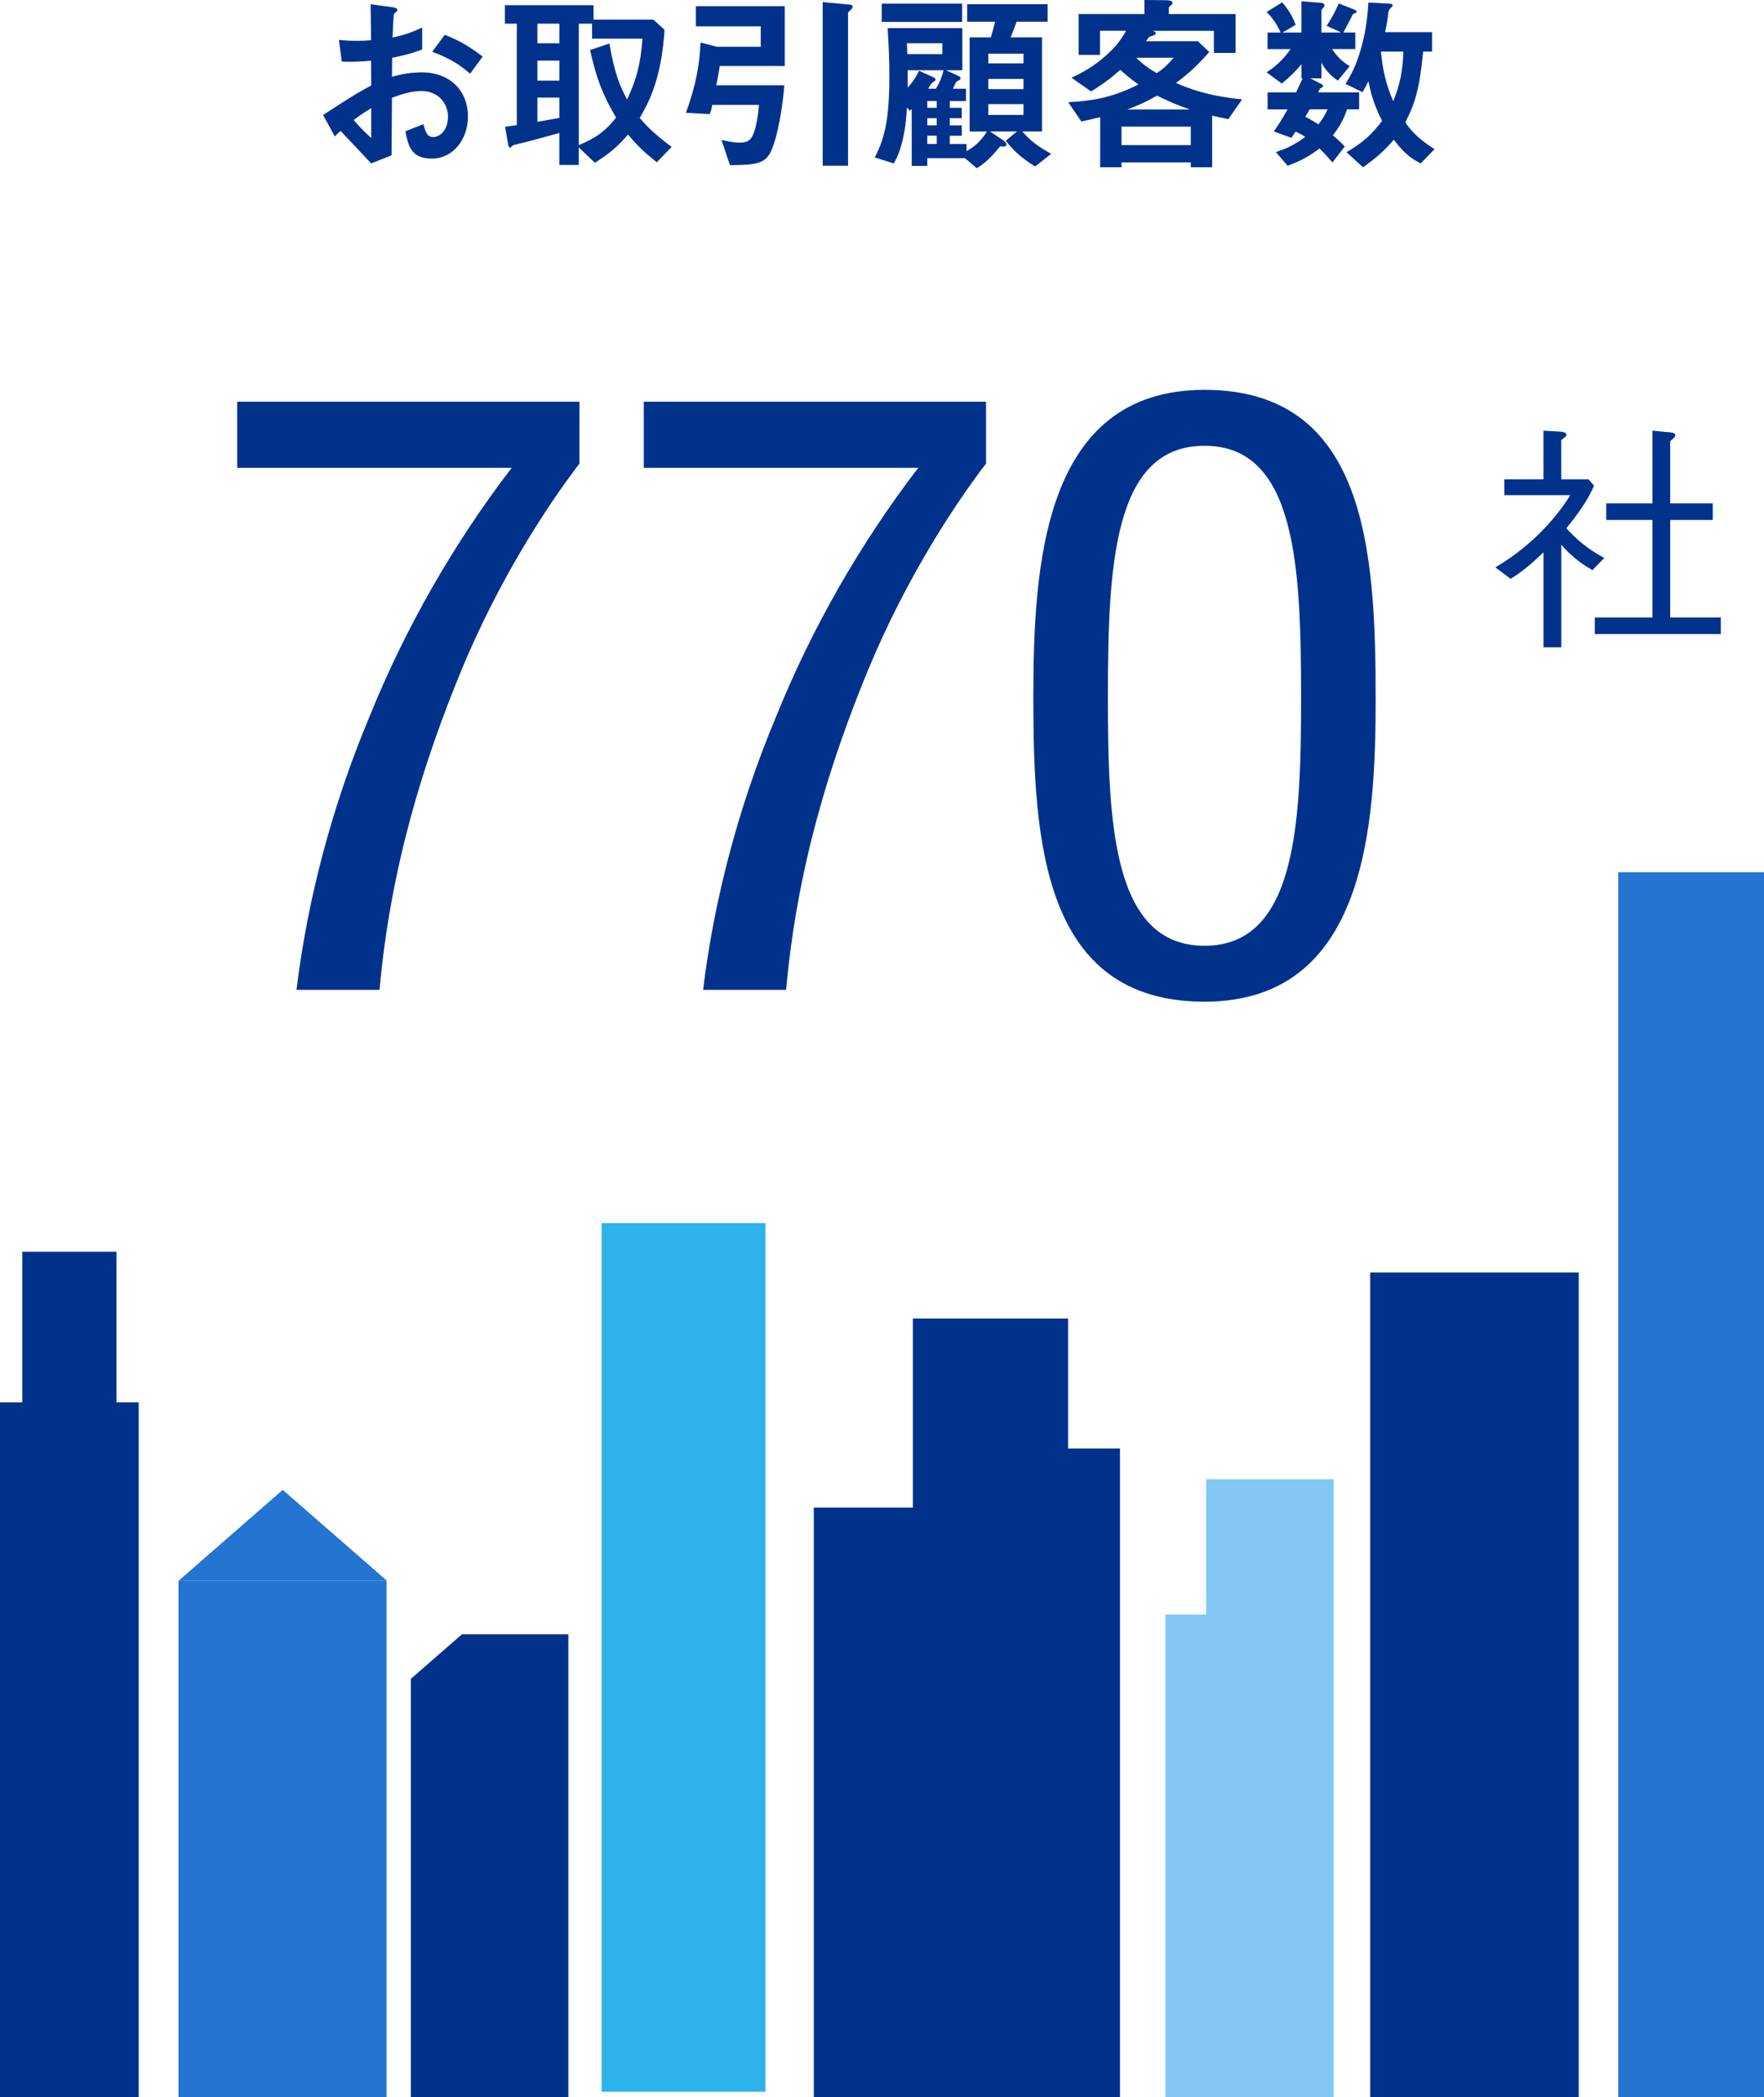 <?xml version="1.0" encoding="UTF-8"?>
<svg id="_レイヤー_1" data-name="レイヤー 1" xmlns="http://www.w3.org/2000/svg" viewBox="0 0 91.63 108.906">
  <defs>
    <style>
      .cls-1 {
        fill: #2db2eb;
      }

      .cls-1, .cls-2, .cls-3, .cls-4 {
        stroke-width: 0px;
      }

      .cls-2 {
        fill: #00328c;
      }

      .cls-3 {
        fill: #2375d1;
      }

      .cls-4 {
        fill: #82c7f3;
      }
    </style>
  </defs>
  <g>
    <path class="cls-2" d="M16.786,5.967c1.639-1.06,1.828-1.169,2.498-1.529l-.01-1.289c-.6.06-.96.07-1.52.05l-.15-1.129c.28.03.52.05.98.05.25,0,.399-.01.689-.03-.01-1.129-.01-1.219-.021-1.869l1.109.15c.28.04.28.11.28.16,0,.04-.15.16-.17.19-.04.06-.07,1.039-.08,1.229.64-.14.979-.26,1.539-.52v1.139c-.63.24-1.1.34-1.559.43l-.011.989c.29-.08.829-.23,1.54-.23,1.549,0,2.408,1.029,2.408,2.279,0,1.229-.8,2.199-1.869,2.199-1.1,0-1.239-.689-1.379-1.419l.93-.37c.119.41.199.67.51.67.359,0,.77-.36.77-1.06,0-.669-.48-1.329-1.39-1.329-.59,0-1.169.22-1.52.35-.01,1.589-.01,1.769-.021,2.988l-1.059.42c-.43-.46-.68-.729-1.59-1.689-.139.13-.159.14-.299.29l-.609-1.119ZM19.284,5.617c-.279.17-.49.3-.91.61.32.4.73.78.91.939v-1.549ZM24.421,3.828c-.449-.39-.969-.77-1.969-1.14l.65-.879c.818.3,1.479.75,1.969,1.129l-.65.89Z"/>
    <path class="cls-2" d="M34.122,8.425c-.63-.49-1.02-.859-1.499-1.439-.55.64-.989.999-1.72,1.469l-.839-.8v.91h-1.01v-1.659c-.569.16-1.789.49-2.099.56-.09.02-.3.06-.33.1-.06.06-.1.1-.13.1-.05,0-.08-.04-.1-.17l-.16-.91c.28-.04.31-.05.61-.09V1.229h-.62V.27h4.607v.75h3.108l.58.53c-.17,2.618-.85,3.818-1.29,4.577.45.52.85.9,1.659,1.5l-.77.799ZM29.055,1.229h-1.14v1.019h1.14v-1.019ZM29.055,3.148h-1.14v1.039h1.14v-1.039ZM29.055,5.067h-1.14v1.259c.75-.13.89-.16,1.14-.2v-1.059ZM30.754,2.009v-.779h-.689v6.306c.919-.379,1.399-.75,1.938-1.429-.689-1.159-1.029-2.039-1.35-3.508l1-.34c.27,1.539.52,2.159.92,2.908.5-1.059.709-1.889.799-3.158h-2.618Z"/>
    <path class="cls-2" d="M37.386,3.428c-.07.459-.13.79-.18,1h3.537c-.159,1.849-.499,3.048-.709,3.458-.31.629-.819.68-2.119.689l-.439-1.309c.539.13.83.14.93.14.49,0,.629-.17.77-.56.109-.32.21-.879.25-1.399h-2.429c-.04.22-.05.27-.13.48l-1.24-.07c.561-1.509.721-2.649.76-3.648l.859.22h2.27v-1.06h-3.368V.32h4.617v3.108h-3.378ZM44.172.53c-.1.09-.12.11-.12.16v7.916h-1.318V.11l1.418.13c.051,0,.141.03.141.11,0,.07-.1.17-.12.18Z"/>
    <path class="cls-2" d="M53.765,8.645c-.809-.5-1.219-.949-1.519-1.339l.579-.48h-1.398l.699.47c.05.04.15.1.15.21,0,.12-.15.11-.32.09-.609.76-1.02,1.02-1.219,1.14l-.61-.52h-1.959v.4h-.81v-2.958c-.039.04-.06.07-.09.09l-.16-.16c-.02.31-.039.879-.209,1.639-.17.729-.36,1.06-.471,1.259l-.989-.31c.53-1.019.76-2.029.76-4.268,0-.83-.03-1.399-.09-2.449h3.878v2.189h-.85l.6.27c.12.05.16.1.16.15,0,.06-.02.07-.2.16-.05.03-.17.32-.2.38h.68v.64h-.84v.35h.62v.54h-.62v.37h.62v.54h-.62v.43h.87v.37c.38-.21.72-.48,1.06-1.02h-.899V1.939h1.099c.09-.3.141-.46.221-.81h-1.449V.22h4.178v.91h-1.609c-.109.3-.189.51-.311.81h1.63v4.887h-1.02c.38.45.8.78,1.499,1.159l-.84.66ZM45.8,1.139V.19h4.178v.949h-4.178ZM48.948,2.249h-1.84c0,.13.021.46.021.56h1.819v-.56ZM47.15,3.648v.899c.18-.2.35-.39.589-.87l.71.32c.029.01.15.07.15.14,0,.03-.021.05-.041.07-.02.02-.119.07-.14.09-.04.04-.18.26-.21.31h.41c.189-.33.31-.59.39-.959h-1.858ZM48.657,5.247h-.489v.35h.489v-.35ZM48.657,6.137h-.489v.37h.489v-.37ZM48.657,7.046h-.489v.43h.489v-.43ZM53.165,2.789h-1.828v.5h1.828v-.5ZM53.165,4.098h-1.828v.53h1.828v-.53ZM53.165,5.407h-1.828v.56h1.828v-.56Z"/>
    <path class="cls-2" d="M63.804,6.187c-.141-.03-.541-.11-.84-.18v2.678h-1.109v-.25h-3.598v.25h-1.109v-2.599c-.59.14-.721.17-.98.22l-.68-1c1.109-.06,2.18-.18,3.648-.919-.38-.27-.59-.45-.949-.76-.311.28-.7.62-1.51,1.12l-1.02-.71c.54-.26,1.119-.54,1.84-1.199.569-.51.779-.87.999-1.239h-1.359v1.25h-1.109V.729h3.418v-.729l1.069.01c.359,0,.391.08.391.14,0,.07-.051.11-.09.14-.07.05-.101.07-.101.12v.32h3.468v2.019h-1.129v-1.149h-3.178c.09.03.159.05.159.14,0,.04-.04.06-.069.08-.041.02-.24.08-.28.1-.07.1-.091.13-.16.22h2.698l.59.56c-.619.699-1,1.059-1.729,1.609.659.28,1.599.669,3.438.85l-.719,1.029ZM61.855,6.576h-3.598v.959h3.598v-.959ZM60.105,4.967c-.609.34-.999.52-1.559.72h3.268c-.559-.19-1.049-.39-1.709-.72ZM59.026,2.999c.159.16.43.439,1.059.799.23-.15.48-.33.88-.799h-1.938Z"/>
    <path class="cls-2" d="M69.972,5.677c-.19.55-.381.89-.74,1.35.27.229.42.359.62.58l-.64.83c-.37-.43-.52-.58-.67-.73-.55.42-.959.64-1.659.9l-.609-.71c.579-.19.989-.39,1.529-.79-.22-.14-.319-.19-.5-.27-.12.17-.14.19-.22.32l-.92-.33c.141-.2.35-.479.72-1.149h-1.039v-.879h1.479c.119-.25.17-.37.34-.729h-.061v-.74c-.17.21-.449.54-1.02,1.009l-.789-.58c.549-.37.859-.669,1.249-1.209h-1.199v-.86h.68c-.17-.39-.42-.759-.729-1.069l.809-.5c.33.39.521.699.7,1.169l-.68.4h.979V.07l.97.07c.14.01.229.05.229.14,0,.03-.01.06-.07.13-.06.06-.09.11-.09.15v1.129h1.029l-.759-.35c.28-.43.39-.62.63-1.16l.789.31c.04.02.141.06.141.12,0,.04-.031.05-.051.06-.119.05-.13.05-.16.1-.14.29-.33.63-.479.919h.62v.86h-1.209c.18.27.439.6.919.889l-.62.75c-.469-.32-.689-.649-.85-.929v.81h-.579l.569.29c.04.02.09.06.09.11,0,.07-.08.09-.149.13-.04.06-.07.12-.101.2h2.129v.879h-.629ZM68.032,5.677c-.08.13-.15.27-.229.39.13.06.29.14.679.39.17-.21.32-.42.48-.78h-.93ZM73.8,8.485c-.4-.2-.801-.44-1.4-1.229-.52.6-.919.95-1.599,1.429l-.859-.779c.829-.49,1.3-.899,1.849-1.629-.31-.62-.539-1.179-.709-2.059-.061.12-.16.32-.301.569l-.889-.43c.279-.459.539-.889.819-1.889.28-1.01.329-1.739.37-2.339l1.068.06c.111.01.19.01.19.09,0,.03,0,.05-.06.1-.12.1-.141.17-.16.26-.029.28-.061.51-.17,1.029h2.438v1.01h-.46c-.189,1.889-.399,2.648-.93,3.678.49.729,1.15,1.149,1.52,1.389l-.719.74ZM71.731,2.679c.1.979.25,1.669.64,2.579.39-.959.49-1.659.529-2.579h-1.169Z"/>
  </g>
  <rect class="cls-3" x="9.271" y="82.09" width="10.807" height="26.816"/>
  <g>
    <rect class="cls-2" y="72.821" width="7.205" height="36.085"/>
    <rect class="cls-2" x="1.156" y="65.001" width="4.893" height="18.012"/>
  </g>
  <polygon class="cls-2" points="47.417 68.468 47.417 78.289 42.272 78.289 42.272 108.906 47.417 108.906 55.481 108.906 55.481 68.468 47.417 68.468"/>
  <rect class="cls-4" x="60.534" y="83.84" width="8.739" height="25.066"/>
  <rect class="cls-4" x="62.653" y="76.814" width="6.62" height="27.346"/>
  <rect class="cls-2" x="47.913" y="75.217" width="10.264" height="33.689"/>
  <rect class="cls-2" x="71.173" y="66.078" width="10.833" height="42.828"/>
  <rect class="cls-3" x="84.057" y="45.293" width="7.573" height="63.613"/>
  <rect class="cls-1" x="31.25" y="63.516" width="8.509" height="45.105"/>
  <polyline class="cls-3" points="9.271 82.09 14.687 77.366 20.104 82.09"/>
  <polygon class="cls-2" points="23.996 84.864 21.34 87.18 21.34 108.906 29.523 108.906 29.523 84.864 23.996 84.864"/>
  <g>
    <path class="cls-2" d="M12.322,20.86h17.778v3.212c-1.717,2.245-4.181,6.029-6.117,10.694-1.98,4.796-3.696,10.253-4.268,16.634h-4.313c.572-4.708,1.849-9.549,3.784-14.17,1.849-4.577,4.357-8.978,7.394-12.938h-14.258v-3.433Z"/>
    <path class="cls-2" d="M33.442,20.86h17.777v3.212c-1.716,2.245-4.18,6.029-6.116,10.694-1.98,4.796-3.696,10.253-4.269,16.634h-4.312c.572-4.708,1.848-9.549,3.784-14.17,1.849-4.577,4.356-8.978,7.394-12.938h-14.258v-3.433Z"/>
    <path class="cls-2" d="M53.677,36.262c0-6.865.484-16.018,8.89-16.018s8.89,8.361,8.89,16.018c0,6.601-.484,15.754-8.89,15.754s-8.89-8.361-8.89-15.754ZM62.567,49.112c4.753,0,5.017-6.293,5.017-12.85,0-6.865-.264-13.114-5.017-13.114s-5.017,6.249-5.017,13.114c0,6.557.264,12.85,5.017,12.85Z"/>
  </g>
  <path class="cls-2" d="M80.175,28.681c-.82.796-1.339,1.149-1.705,1.377l-.796-.594c2.236-1.314,3.462-3.045,3.892-3.752h-3.424v-.821h2.033v-2.527l.885.051c.088.012.303.025.303.151,0,.076-.024.101-.265.291v2.034h1.415l.291.329c-.354.809-.885,1.529-1.441,2.211.759.847,1.479,1.276,1.972,1.542l-.619.632c-.796-.455-1.238-.885-1.617-1.327v5.332h-.923v-4.927ZM85.835,22.364l.923.088c.101.013.265.038.265.139s-.075.164-.265.316v3.234h2.211v.859h-2.211v5.066h2.628v.859h-6.545v-.859h2.994v-5.066h-2.4v-.859h2.4v-3.778Z"/>
</svg>